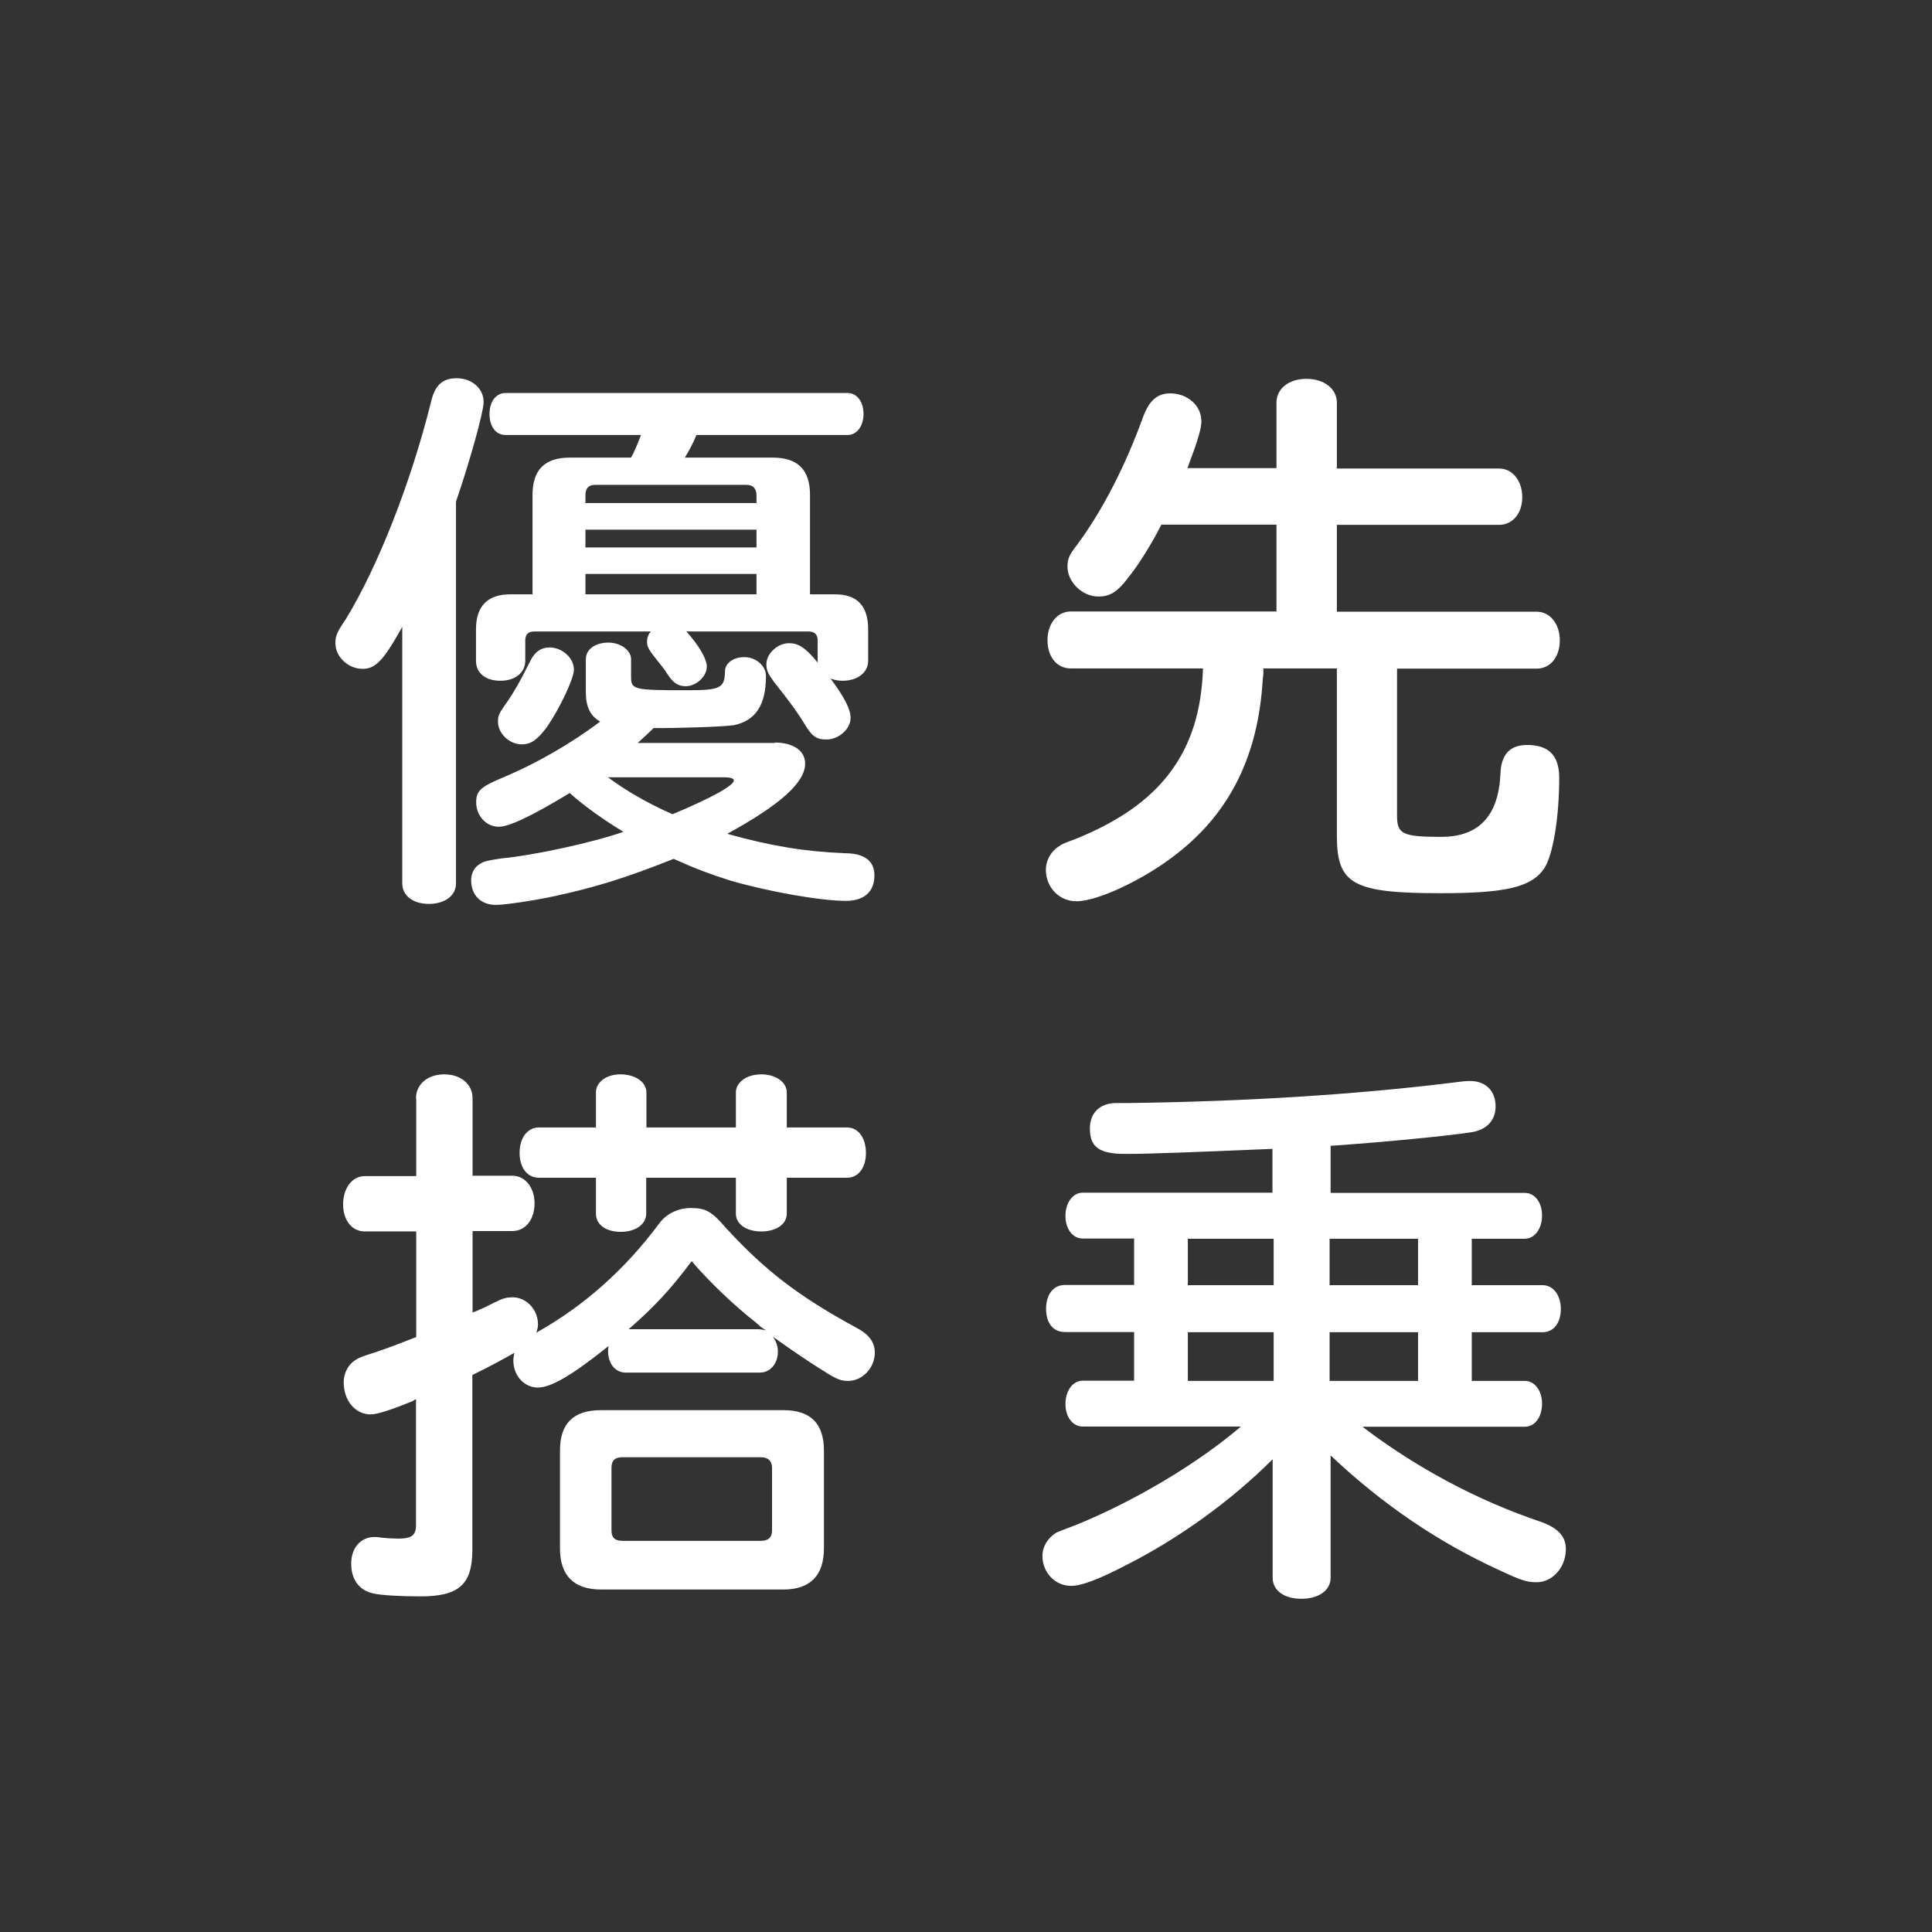 <svg id="case-priority" xmlns="http://www.w3.org/2000/svg" width="100" height="100" viewBox="0 0 95.67 95.67"><rect x="0" y="0" width="95.67" height="95.67" fill="#333333" stroke="none"/><defs><style>.cls-1{fill:#fff;}.cls-2{fill:#d30a25;}</style></defs><path class="cls-1" d="M19.92,31.04c-.93,1.67-1.32,2.08-1.97,2.08-.71,0-1.34-.6-1.34-1.26,0-.36,.05-.52,.52-1.21,1.56-2.55,3.21-6.71,4.22-10.77,.19-.82,.58-1.15,1.26-1.15,.77,0,1.34,.52,1.34,1.18,0,.47-.68,2.93-1.37,4.93v18.91c0,.6-.55,1.01-1.34,1.01s-1.32-.41-1.32-1.01v-12.72Zm18.44,5.73c.93,0,1.51,.41,1.51,1.04,0,.93-1.21,2.03-3.86,3.48,2.14,.6,3.84,.88,5.81,.96,.99,0,1.48,.38,1.48,1.1,0,.82-.52,1.26-1.42,1.26-1.26,0-3.89-.47-5.73-1.01-1.04-.33-1.75-.6-2.79-1.07-2.49,.99-3.95,1.42-5.87,1.84-1.01,.22-2.49,.44-2.93,.44-.74,0-1.23-.47-1.23-1.23,0-.33,.16-.66,.47-.82,.19-.11,.3-.14,1.01-.25,1.67-.16,4.55-.79,6.06-1.32-.96-.58-1.92-1.26-2.66-1.92-1.89,1.15-3.01,1.67-3.51,1.67-.63,0-1.12-.55-1.12-1.21,0-.58,.22-.77,1.4-1.26,1.56-.66,3.29-1.64,4.74-2.74-.49-.27-.71-.74-.71-1.45v-1.64c0-.49,.47-.82,1.12-.82,.6,0,1.12,.38,1.12,.82v.85c0,.66,.08,.69,2.79,.69,1.64,0,1.84-.11,1.86-.93,0-.41,.41-.71,.96-.71,.58,0,1.07,.44,1.07,.93,0,1.45-.52,2.22-1.59,2.44-.49,.08-3.01,.16-3.97,.14-.19,.19-.58,.55-.79,.74h6.8Zm2.99-7.34c1.1,0,1.64,.58,1.64,1.73v1.56c0,.58-.52,.99-1.26,.99-.22,0-.38-.03-.6-.11,.68,.93,.99,1.51,.99,1.95,0,.55-.58,1.07-1.21,1.07-.47,0-.71-.16-1.07-.77-.33-.55-.77-1.15-1.51-2.08-.3-.41-.38-.58-.38-.88,0-.52,.55-1.04,1.12-1.04,.47,0,.82,.22,1.42,.96v-1.1c0-.27-.14-.44-.44-.44h-6.06c.66,.74,1.01,1.37,1.01,1.75,0,.47-.52,.96-1.04,.96-.38,0-.63-.16-.93-.63-.08-.14-.25-.36-.47-.63-.47-.58-.52-.71-.52-.96,0-.16,.05-.33,.19-.49h-5.78c-.3,0-.44,.16-.44,.44v1.01c0,.58-.49,.99-1.23,.99s-1.21-.38-1.21-.99v-1.56c0-1.15,.58-1.73,1.7-1.73h1.1v-4.93c0-1.23,.6-1.84,1.84-1.84h3.04c.14-.25,.33-.69,.49-1.12h-6.71c-.47,0-.79-.41-.79-1.04s.33-1.04,.79-1.04h16.94c.47,0,.79,.44,.79,1.04s-.33,1.04-.79,1.04h-7.48c-.19,.44-.36,.77-.58,1.12h4.36c1.23,0,1.84,.6,1.84,1.84v4.93h1.23Zm-12.93,3.73c0,.44-.69,1.89-1.32,2.82-.47,.63-.79,.88-1.26,.88-.63,0-1.18-.55-1.18-1.12,0-.3,.05-.41,.36-.85,.36-.49,.77-1.21,1.23-2.14,.22-.47,.55-.69,.96-.69,.63,0,1.21,.52,1.21,1.1Zm9.04-8.63c0-.33-.16-.52-.49-.52h-7.51c-.3,0-.47,.16-.47,.52v.38h8.47v-.38Zm-8.47,1.7v.88h8.47v-.88h-8.47Zm8.47,2.19h-8.47v1.01h8.47v-1.01Zm-7.37,10.06c.93,.69,1.97,1.29,3.21,1.84,1.97-.82,3.04-1.43,3.04-1.67,0-.11-.19-.16-.49-.16h-5.76Z"/><path class="cls-1" d="M63.21,23.2v-3.26c0-.69,.6-1.18,1.48-1.18s1.51,.49,1.51,1.18v3.26h8.03c.66,0,1.15,.6,1.15,1.42s-.49,1.37-1.15,1.37h-8.03v4.3h9.89c.66,0,1.15,.6,1.15,1.42s-.47,1.4-1.15,1.4h-6.91v7.29c0,.9,.27,1.04,2.19,1.04q2.79,0,2.93-3.12c.03-.96,.47-1.43,1.32-1.43,1.07,0,1.59,.52,1.59,1.62,0,1.95-.3,3.81-.74,4.49-.63,.93-1.89,1.23-5.12,1.23-4.36,0-5.15-.44-5.15-2.85v-8.28h-3.64v.27l-.03,.27c-.22,3.73-1.59,6.55-4.22,8.61-1.62,1.29-3.95,2.38-5.01,2.38-.85,0-1.51-.69-1.51-1.56,0-.44,.22-.88,.63-1.15,.19-.14,.27-.16,.85-.38,4.22-1.7,6.17-4.3,6.3-8.44h-6.55c-.69,0-1.15-.58-1.15-1.4s.49-1.42,1.15-1.42h10.19v-4.3h-5.7c-.44,.88-1.15,2.03-1.67,2.66-.52,.69-.9,.9-1.45,.9-.79,0-1.53-.71-1.53-1.48,0-.38,.08-.58,.49-1.1,1.23-1.67,2.36-3.84,3.26-6.33,.3-.79,.69-1.15,1.34-1.15,.85,0,1.54,.6,1.54,1.37,0,.38-.17,.96-.69,2.33h4.41Z"/><path class="cls-1" d="M20.6,54.38c0-.69,.58-1.18,1.4-1.18s1.4,.49,1.4,1.18v3.84h1.97c.63,0,1.1,.58,1.1,1.37s-.44,1.37-1.1,1.37h-1.97v4.03l.17-.06c.33-.14,.6-.27,.71-.33s.22-.11,.36-.17c.25-.14,.49-.19,.74-.19,.68,0,1.26,.6,1.26,1.34,0,.14-.03,.25-.08,.41,2.36-1.32,4.38-3.12,6.08-5.4,.33-.47,.93-.77,1.56-.77,.74,0,1.04,.16,1.75,.99,1.97,2.14,3.62,3.4,6.55,4.99,.55,.3,.82,.69,.82,1.18,0,.74-.6,1.4-1.32,1.4-.3,0-.49-.05-.96-.33-1.07-.66-1.89-1.23-2.77-1.86,.16,.22,.25,.47,.25,.74,0,.6-.38,1.04-.9,1.04h-6.63c-.52,0-.88-.44-.88-1.07,0-.05,0-.14,.03-.25-1.81,1.45-2.85,2.06-3.51,2.06s-1.21-.58-1.21-1.34c0-.14,.03-.25,.05-.38-.58,.33-1.07,.6-2.08,1.1v8.66c0,1.7-.66,2.3-2.55,2.3-.96,0-1.95-.05-2.33-.14-.71-.14-1.12-.68-1.12-1.48s.49-1.32,1.15-1.32c.11,0,.14,0,.33,.03,.25,.03,.63,.05,.85,.05,.66,0,.88-.16,.88-.68v-6.22l-.08,.03-.08,.06c-1.01,.41-1.75,.66-2.08,.66-.77,0-1.34-.68-1.34-1.59,0-.49,.25-.93,.66-1.15,.14-.08,.19-.11,.79-.3,.68-.22,1.32-.47,2.14-.79v-5.23h-2.55c-.63,0-1.07-.55-1.07-1.34s.44-1.4,1.07-1.4h2.55v-3.84Zm15.84,1.45v-1.73c0-.52,.55-.9,1.26-.9s1.26,.38,1.26,.9v1.73h2.99c.55,0,.93,.52,.93,1.26s-.38,1.23-.93,1.23h-2.99v1.78c0,.52-.52,.88-1.26,.88s-1.26-.36-1.26-.88v-1.78h-4.44v1.78c0,.52-.52,.9-1.26,.9s-1.23-.36-1.23-.9v-1.78h-2.82c-.58,0-.96-.49-.96-1.23s.38-1.26,.96-1.26h2.82v-1.73c0-.52,.52-.9,1.21-.9,.74,0,1.29,.38,1.29,.9v1.73h4.44Zm-8.71,16c0-1.34,.66-2,2.03-2h9.04c1.34,0,2,.66,2,2v4.85c0,1.34-.69,2.03-2,2.03h-9.04c-1.34,0-2.03-.69-2.03-2.03v-4.85Zm9.95,4.47c.36,0,.55-.16,.55-.52v-3.1c0-.33-.19-.52-.55-.52h-6.85c-.38,0-.55,.16-.55,.52v3.1c0,.36,.16,.52,.55,.52h6.85Zm-.05-10.47c.11,0,.19,.03,.3,.05l-.25-.17-.25-.22c-1.01-.79-2.3-2-3.18-3.04-1.04,1.4-1.89,2.3-3.12,3.37h6.5Z"/><path class="cls-1" d="M67.48,70.66c2.63,2,5.62,3.62,8.85,4.71,.82,.3,1.21,.71,1.21,1.34,0,.9-.66,1.64-1.45,1.64-.47,0-.74-.08-1.81-.58-3.01-1.37-5.81-3.26-8.39-5.7v6.06c0,.63-.6,1.04-1.45,1.04s-1.42-.41-1.42-1.04v-5.87c-2.03,2.03-4.63,3.92-7.29,5.26-1.37,.71-2.19,1.01-2.69,1.01-.79,0-1.42-.66-1.42-1.48,0-.47,.27-.9,.68-1.15q.11-.06,1.04-.41c2.88-1.18,5.95-3.01,8.11-4.85h-7.84c-.49,0-.85-.47-.85-1.12s.36-1.15,.85-1.15h2.55v-2.41h-3.43c-.58,0-.93-.44-.93-1.15s.36-1.18,.93-1.18h3.43v-2.3h-2.55c-.49,0-.85-.47-.85-1.12s.36-1.15,.85-1.15h9.4v-2.17c-3.84,.16-5.97,.25-7.29,.25s-1.75-.36-1.75-1.26c0-.77,.49-1.26,1.32-1.26h.66c5.78-.08,11.1-.41,16-1.01,.58-.08,.71-.08,.85-.08,.77,0,1.26,.49,1.26,1.26,0,.66-.41,1.12-1.1,1.26-1.12,.19-4.58,.52-7.07,.69v2.33h9.62c.49,0,.85,.47,.85,1.12s-.36,1.15-.85,1.15h-2.63v2.3h3.51c.52,0,.9,.49,.9,1.18s-.36,1.15-.9,1.15h-3.51v2.41h2.63c.49,0,.85,.49,.85,1.12,0,.68-.36,1.15-.85,1.15h-8.03Zm-8.66-9.32v2.3h4.25v-2.3h-4.25Zm0,4.63v2.41h4.25v-2.41h-4.25Zm7.02-4.63v2.3h4.38v-2.3h-4.38Zm0,4.63v2.41h4.38v-2.41h-4.38Z"/></svg>